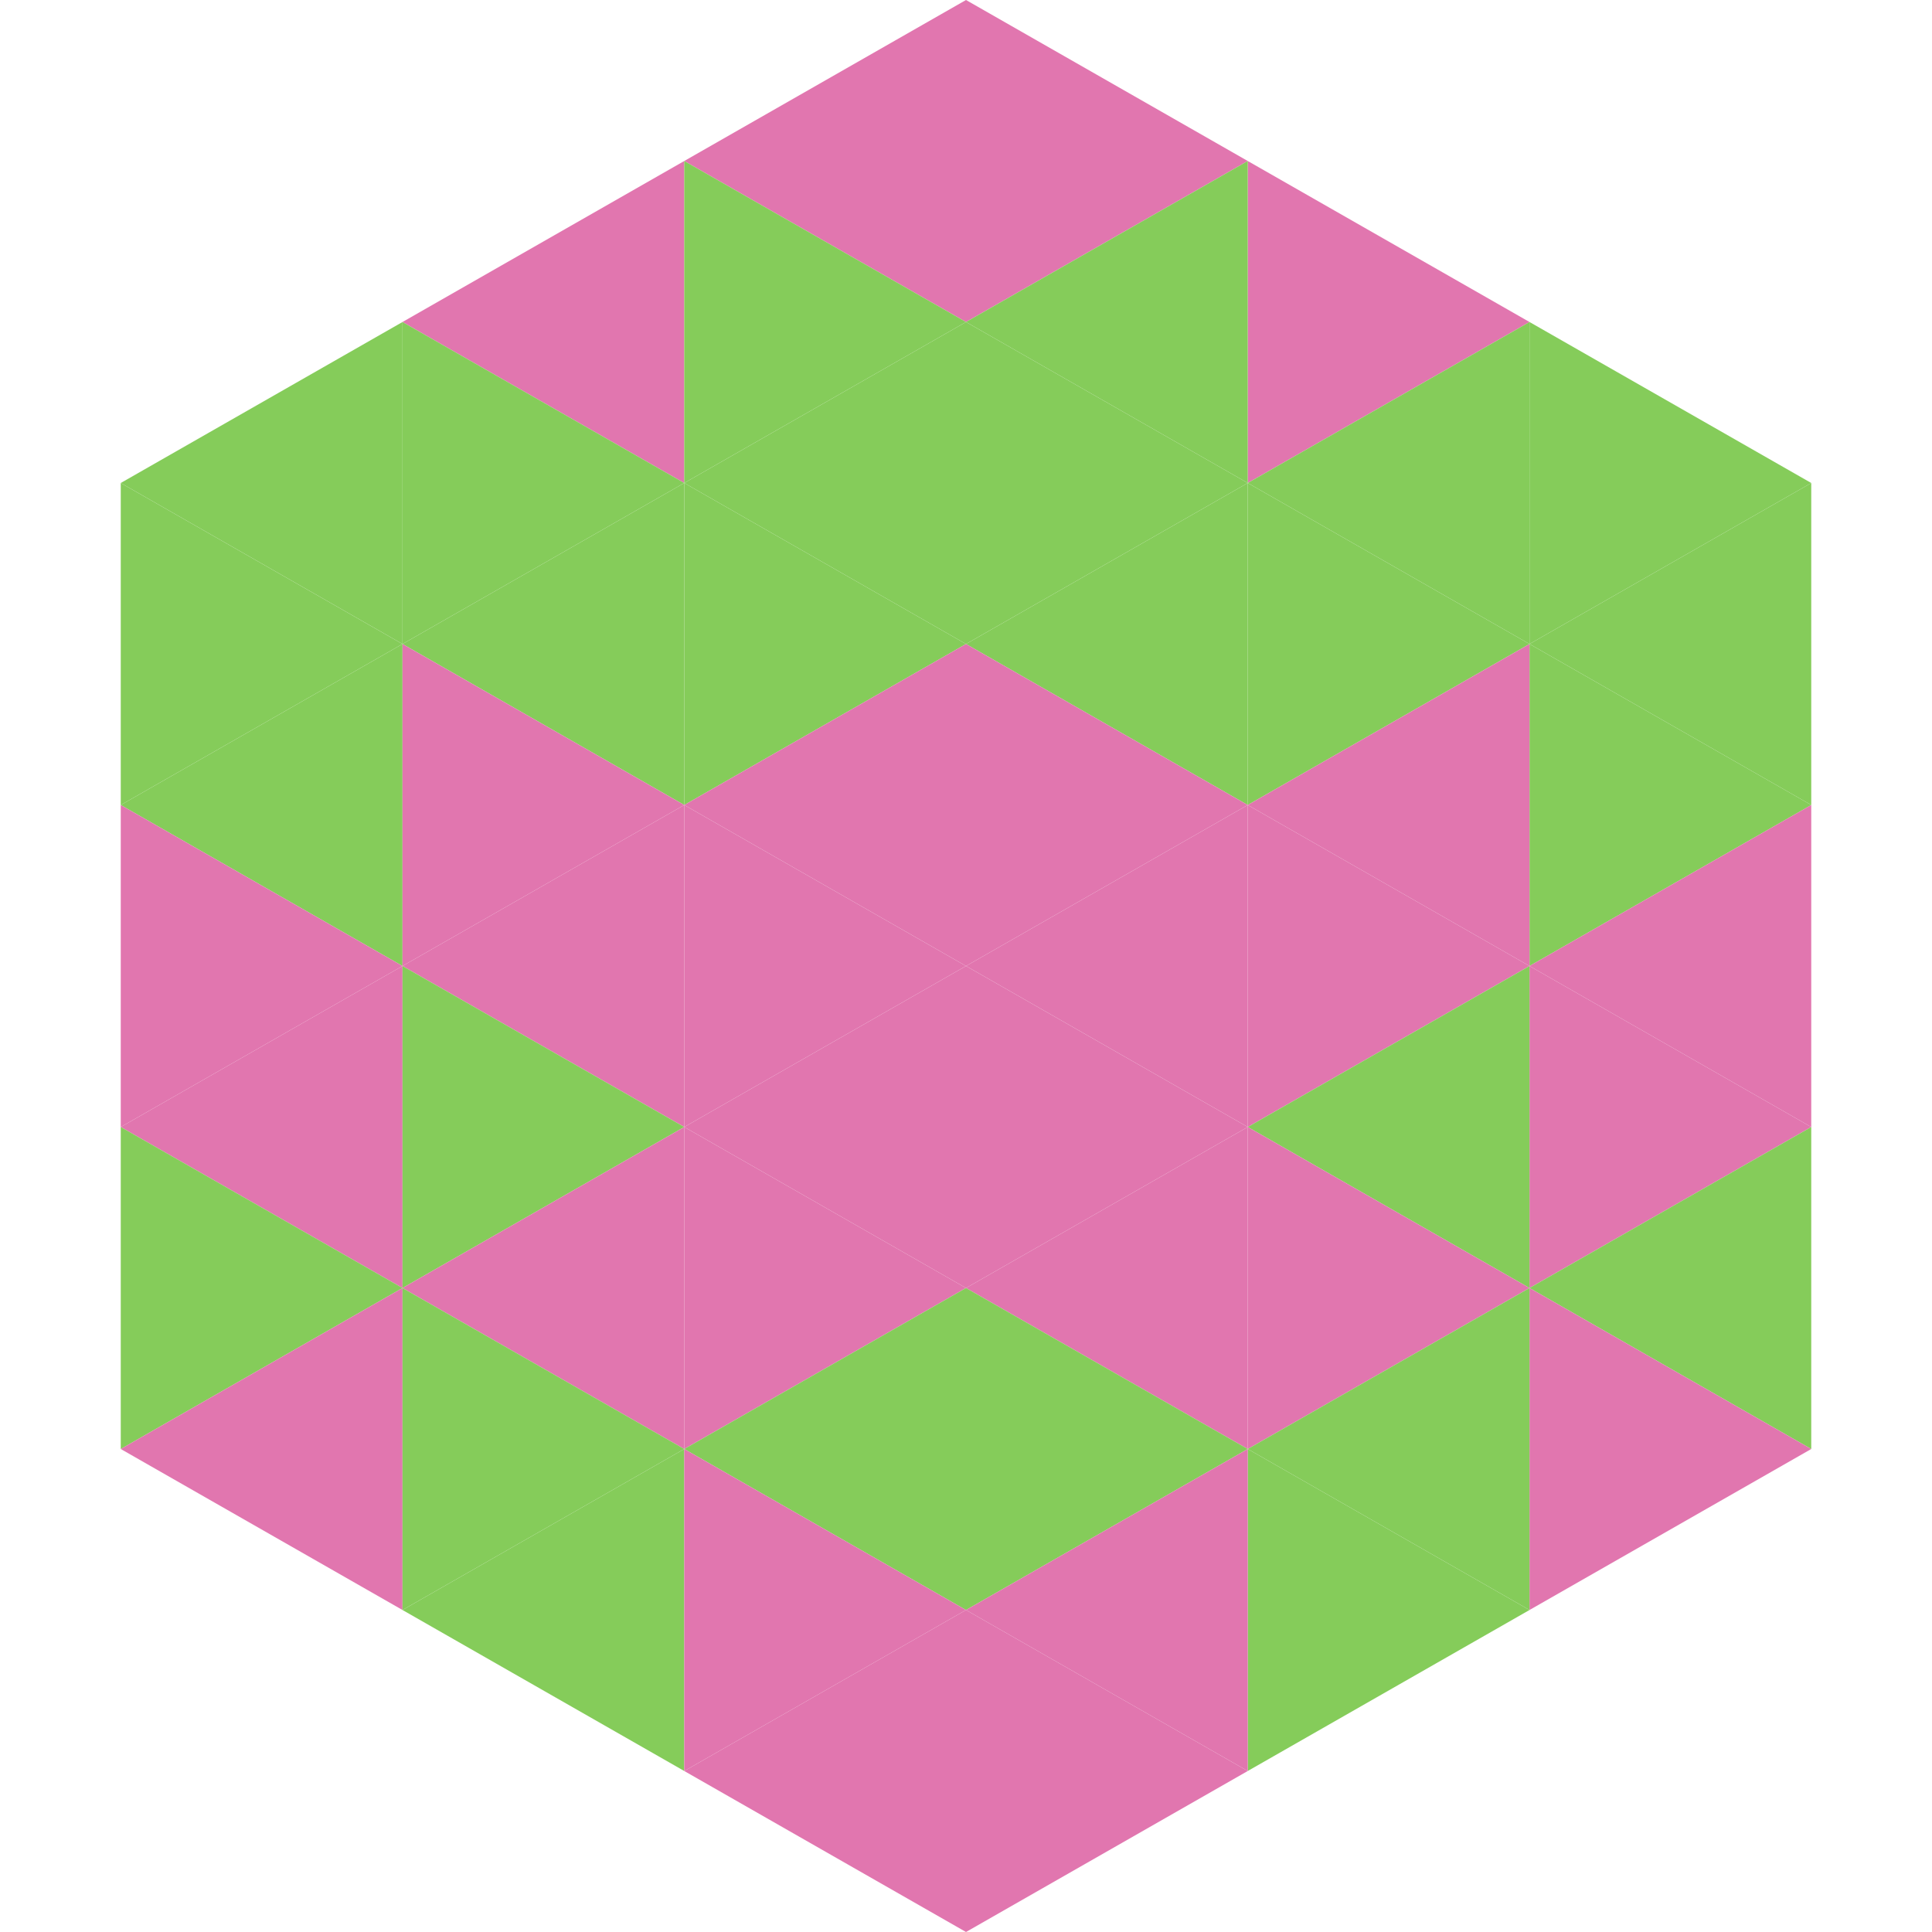 <?xml version="1.0"?>
<!-- Generated by SVGo -->
<svg width="240" height="240"
     xmlns="http://www.w3.org/2000/svg"
     xmlns:xlink="http://www.w3.org/1999/xlink">
<polygon points="50,40 15,60 50,80" style="fill:rgb(133,204,90)" />
<polygon points="190,40 225,60 190,80" style="fill:rgb(133,204,90)" />
<polygon points="15,60 50,80 15,100" style="fill:rgb(133,204,90)" />
<polygon points="225,60 190,80 225,100" style="fill:rgb(133,204,90)" />
<polygon points="50,80 15,100 50,120" style="fill:rgb(133,204,90)" />
<polygon points="190,80 225,100 190,120" style="fill:rgb(133,204,90)" />
<polygon points="15,100 50,120 15,140" style="fill:rgb(225,118,175)" />
<polygon points="225,100 190,120 225,140" style="fill:rgb(225,118,175)" />
<polygon points="50,120 15,140 50,160" style="fill:rgb(225,118,175)" />
<polygon points="190,120 225,140 190,160" style="fill:rgb(225,118,175)" />
<polygon points="15,140 50,160 15,180" style="fill:rgb(133,204,90)" />
<polygon points="225,140 190,160 225,180" style="fill:rgb(133,204,90)" />
<polygon points="50,160 15,180 50,200" style="fill:rgb(225,118,175)" />
<polygon points="190,160 225,180 190,200" style="fill:rgb(225,118,175)" />
<polygon points="15,180 50,200 15,220" style="fill:rgb(255,255,255); fill-opacity:0" />
<polygon points="225,180 190,200 225,220" style="fill:rgb(255,255,255); fill-opacity:0" />
<polygon points="50,0 85,20 50,40" style="fill:rgb(255,255,255); fill-opacity:0" />
<polygon points="190,0 155,20 190,40" style="fill:rgb(255,255,255); fill-opacity:0" />
<polygon points="85,20 50,40 85,60" style="fill:rgb(225,118,175)" />
<polygon points="155,20 190,40 155,60" style="fill:rgb(225,118,175)" />
<polygon points="50,40 85,60 50,80" style="fill:rgb(133,204,90)" />
<polygon points="190,40 155,60 190,80" style="fill:rgb(133,204,90)" />
<polygon points="85,60 50,80 85,100" style="fill:rgb(133,204,90)" />
<polygon points="155,60 190,80 155,100" style="fill:rgb(133,204,90)" />
<polygon points="50,80 85,100 50,120" style="fill:rgb(225,118,175)" />
<polygon points="190,80 155,100 190,120" style="fill:rgb(225,118,175)" />
<polygon points="85,100 50,120 85,140" style="fill:rgb(225,118,175)" />
<polygon points="155,100 190,120 155,140" style="fill:rgb(225,118,175)" />
<polygon points="50,120 85,140 50,160" style="fill:rgb(133,204,90)" />
<polygon points="190,120 155,140 190,160" style="fill:rgb(133,204,90)" />
<polygon points="85,140 50,160 85,180" style="fill:rgb(225,118,175)" />
<polygon points="155,140 190,160 155,180" style="fill:rgb(225,118,175)" />
<polygon points="50,160 85,180 50,200" style="fill:rgb(133,204,90)" />
<polygon points="190,160 155,180 190,200" style="fill:rgb(133,204,90)" />
<polygon points="85,180 50,200 85,220" style="fill:rgb(133,204,90)" />
<polygon points="155,180 190,200 155,220" style="fill:rgb(133,204,90)" />
<polygon points="120,0 85,20 120,40" style="fill:rgb(225,118,175)" />
<polygon points="120,0 155,20 120,40" style="fill:rgb(225,118,175)" />
<polygon points="85,20 120,40 85,60" style="fill:rgb(133,204,90)" />
<polygon points="155,20 120,40 155,60" style="fill:rgb(133,204,90)" />
<polygon points="120,40 85,60 120,80" style="fill:rgb(133,204,90)" />
<polygon points="120,40 155,60 120,80" style="fill:rgb(133,204,90)" />
<polygon points="85,60 120,80 85,100" style="fill:rgb(133,204,90)" />
<polygon points="155,60 120,80 155,100" style="fill:rgb(133,204,90)" />
<polygon points="120,80 85,100 120,120" style="fill:rgb(225,118,175)" />
<polygon points="120,80 155,100 120,120" style="fill:rgb(225,118,175)" />
<polygon points="85,100 120,120 85,140" style="fill:rgb(225,118,175)" />
<polygon points="155,100 120,120 155,140" style="fill:rgb(225,118,175)" />
<polygon points="120,120 85,140 120,160" style="fill:rgb(225,118,175)" />
<polygon points="120,120 155,140 120,160" style="fill:rgb(225,118,175)" />
<polygon points="85,140 120,160 85,180" style="fill:rgb(225,118,175)" />
<polygon points="155,140 120,160 155,180" style="fill:rgb(225,118,175)" />
<polygon points="120,160 85,180 120,200" style="fill:rgb(133,204,90)" />
<polygon points="120,160 155,180 120,200" style="fill:rgb(133,204,90)" />
<polygon points="85,180 120,200 85,220" style="fill:rgb(225,118,175)" />
<polygon points="155,180 120,200 155,220" style="fill:rgb(225,118,175)" />
<polygon points="120,200 85,220 120,240" style="fill:rgb(225,118,175)" />
<polygon points="120,200 155,220 120,240" style="fill:rgb(225,118,175)" />
<polygon points="85,220 120,240 85,260" style="fill:rgb(255,255,255); fill-opacity:0" />
<polygon points="155,220 120,240 155,260" style="fill:rgb(255,255,255); fill-opacity:0" />
</svg>
